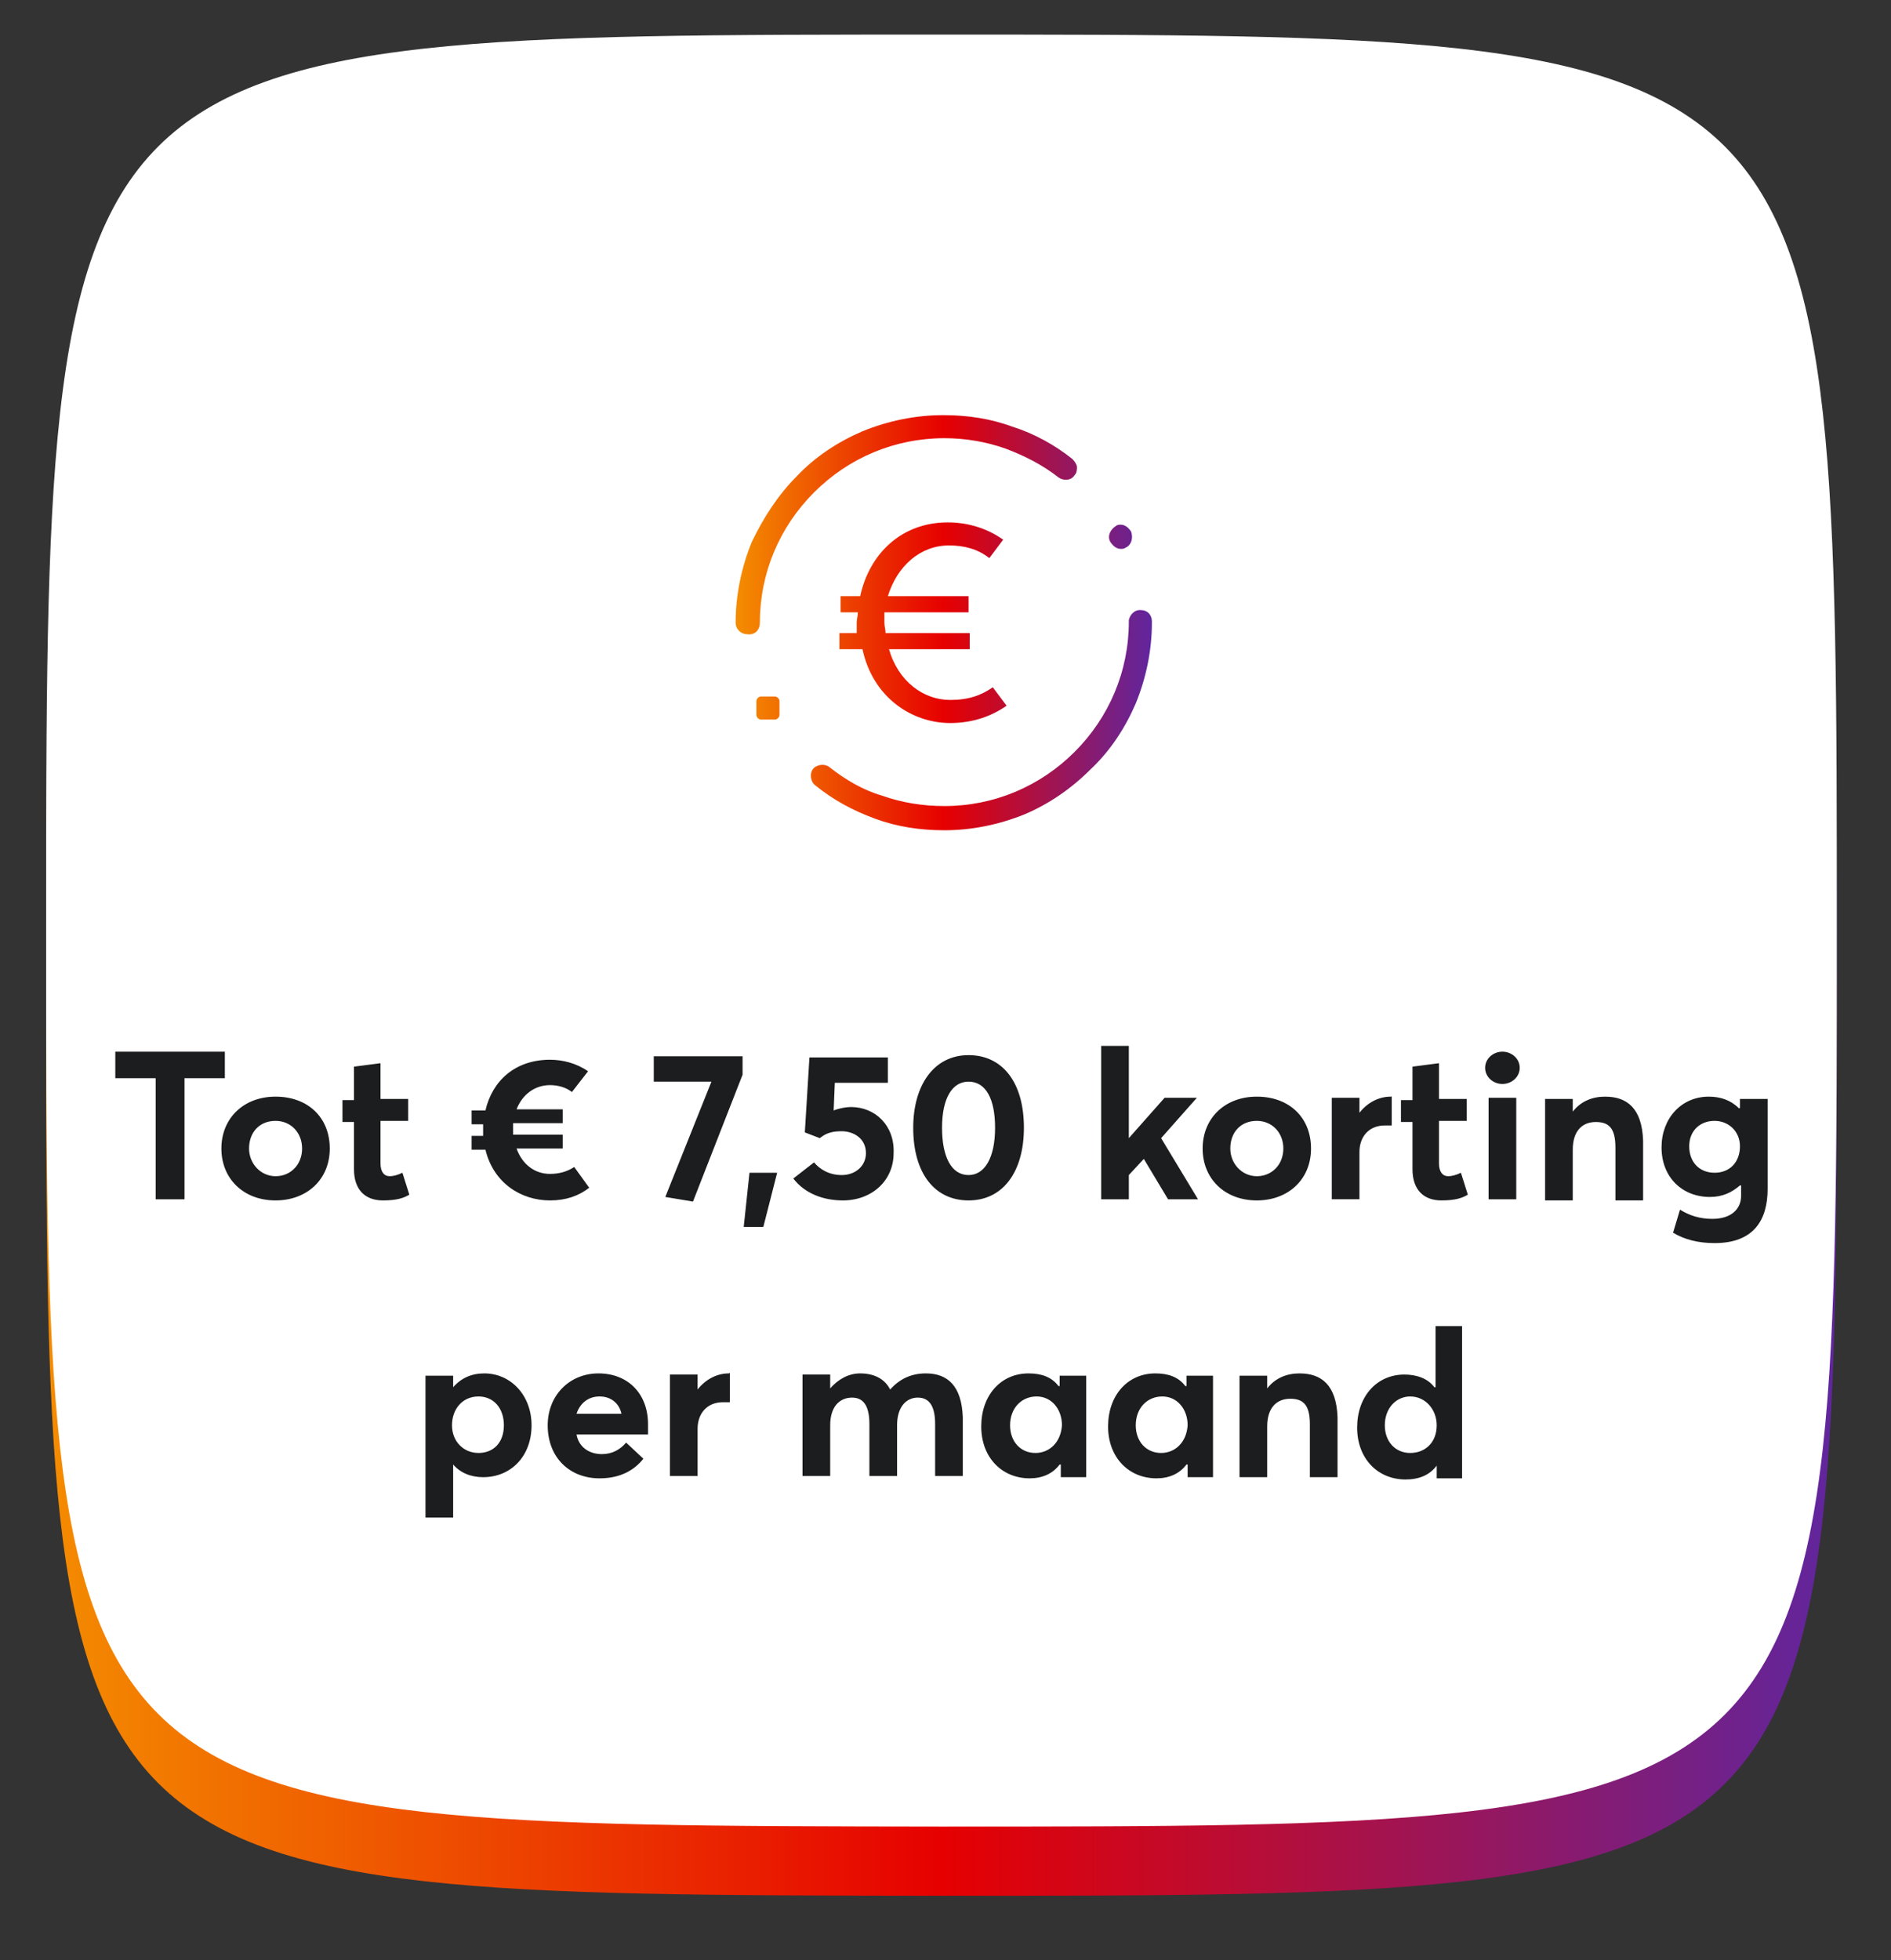 <?xml version="1.0" encoding="utf-8"?>
<!-- Generator: Adobe Illustrator 26.3.1, SVG Export Plug-In . SVG Version: 6.00 Build 0)  -->
<svg version="1.1" id="Layer_1" xmlns="http://www.w3.org/2000/svg" xmlns:xlink="http://www.w3.org/1999/xlink" x="0px" y="0px"
	 viewBox="0 0 164 170" style="enable-background:new 0 0 164 170;" xml:space="preserve">
<rect x="0" y="0" width="164" height="170" fill="#333333" stroke="none"/>
<style type="text/css">
	.st0{fill:url(#SVGID_1_);}
	.st1{fill:#FFFFFF;}
	.st2{fill:url(#SVGID_00000008832918969838618800000014827987201966657202_);}
	.st3{fill:url(#SVGID_00000097502231020384903550000013338419759734988468_);}
	.st4{fill:url(#SVGID_00000137107457439662506330000015594214499546233237_);}
	.st5{fill:url(#SVGID_00000109734163543707090910000012287856334559956398_);}
	.st6{fill:url(#SVGID_00000107585766777734163610000017675372950376071086_);}
	.st7{fill:#1C1D1E;}
</style>
<g>
	
		<linearGradient id="SVGID_1_" gradientUnits="userSpaceOnUse" x1="159.34" y1="85.33" x2="4" y2="85.33" gradientTransform="matrix(1 0 0 -1 0 172)">
		<stop  offset="0" style="stop-color:#7F2FB0"/>
		<stop  offset="1.000000e-04" style="stop-color:#60269E"/>
		<stop  offset="0.5" style="stop-color:#E60000"/>
		<stop  offset="1" style="stop-color:#F48C00"/>
	</linearGradient>
	<path class="st0" d="M159.3,86.7c0,77.7,0,77.7-77.7,77.7C4,164.3,4,164.3,4,86.7C4,9,4,9,81.7,9C159.3,9,159.3,9,159.3,86.7z"/>
	<path class="st1" d="M159.3,80.7c0,77.7,0,77.7-77.7,77.7C4,158.3,4,158.3,4,80.7C4,3,4,3,81.7,3C159.3,3,159.3,3,159.3,80.7z"/>
	
		<linearGradient id="SVGID_00000092448456056558303140000003840729237337506451_" gradientUnits="userSpaceOnUse" x1="99.903" y1="126.48" x2="63.903" y2="126.48" gradientTransform="matrix(1 0 0 -1 0 172)">
		<stop  offset="0" style="stop-color:#7F2FB0"/>
		<stop  offset="1.000000e-04" style="stop-color:#60269E"/>
		<stop  offset="0.5" style="stop-color:#E60000"/>
		<stop  offset="1" style="stop-color:#F48C00"/>
	</linearGradient>
	<path style="fill:url(#SVGID_00000092448456056558303140000003840729237337506451_);" d="M65.9,54L65.9,54c0-4.3,1.7-8.3,4.7-11.3
		c3-3,7-4.7,11.3-4.7c1.8,0,3.6,0.3,5.3,0.9c1.6,0.6,3.2,1.4,4.6,2.5c0.4,0.3,1.1,0.3,1.4-0.2c0.2-0.2,0.2-0.5,0.2-0.7
		s-0.2-0.5-0.4-0.7c-1.5-1.2-3.3-2.2-5.2-2.8c-1.9-0.7-3.9-1-6-1c-2.4,0-4.8,0.5-7,1.4c-2.1,0.9-4.1,2.2-5.7,3.9
		c-1.6,1.6-2.9,3.6-3.9,5.7c-0.9,2.2-1.4,4.6-1.4,7v0c0,0.6,0.5,1,1,1C65.5,55.1,65.9,54.6,65.9,54z"/>
	
		<linearGradient id="SVGID_00000021105794109603077970000014830142880790204570_" gradientUnits="userSpaceOnUse" x1="99.903" y1="125.415" x2="63.903" y2="125.415" gradientTransform="matrix(1 0 0 -1 0 172)">
		<stop  offset="0" style="stop-color:#7F2FB0"/>
		<stop  offset="1.000000e-04" style="stop-color:#60269E"/>
		<stop  offset="0.5" style="stop-color:#E60000"/>
		<stop  offset="1" style="stop-color:#F48C00"/>
	</linearGradient>
	<path style="fill:url(#SVGID_00000021105794109603077970000014830142880790204570_);" d="M96.3,47c0.2,0.3,0.5,0.6,0.9,0.6
		c0.1,0,0.3,0,0.4-0.1c0.5-0.2,0.7-0.8,0.5-1.4c-0.2-0.3-0.5-0.6-0.9-0.6c-0.1,0-0.3,0-0.4,0.1C96.3,45.9,96,46.5,96.3,47z"/>
	
		<linearGradient id="SVGID_00000054970064235412723820000000585993390200440965_" gradientUnits="userSpaceOnUse" x1="99.903" y1="109.545" x2="63.903" y2="109.545" gradientTransform="matrix(1 0 0 -1 0 172)">
		<stop  offset="0" style="stop-color:#7F2FB0"/>
		<stop  offset="1.000000e-04" style="stop-color:#60269E"/>
		<stop  offset="0.5" style="stop-color:#E60000"/>
		<stop  offset="1" style="stop-color:#F48C00"/>
	</linearGradient>
	<path style="fill:url(#SVGID_00000054970064235412723820000000585993390200440965_);" d="M98.2,53.2c0.2-0.2,0.4-0.3,0.7-0.3
		c0.6,0,1,0.4,1,1V54c0,2.4-0.5,4.8-1.4,7c-0.9,2.1-2.2,4.1-3.9,5.7c-1.7,1.7-3.6,3-5.7,3.9c-2.2,0.9-4.6,1.4-7,1.4
		c-2.1,0-4.1-0.3-6-1c-1.9-0.7-3.6-1.6-5.2-2.9c-0.4-0.3-0.5-1-0.2-1.4c0.3-0.4,1-0.5,1.4-0.2c1.4,1.1,2.9,2,4.6,2.5
		c1.7,0.6,3.5,0.9,5.4,0.9c4.3,0,8.3-1.7,11.3-4.7c3-3,4.7-7,4.7-11.3v-0.1C97.9,53.7,98,53.4,98.2,53.2z"/>
	
		<linearGradient id="SVGID_00000157986353697100774470000009621157518266823327_" gradientUnits="userSpaceOnUse" x1="99.903" y1="118" x2="63.903" y2="118" gradientTransform="matrix(1 0 0 -1 0 172)">
		<stop  offset="0" style="stop-color:#7F2FB0"/>
		<stop  offset="1.000000e-04" style="stop-color:#60269E"/>
		<stop  offset="0.5" style="stop-color:#E60000"/>
		<stop  offset="1" style="stop-color:#F48C00"/>
	</linearGradient>
	<path style="fill:url(#SVGID_00000157986353697100774470000009621157518266823327_);" d="M73.2,56.3h1.6c0.9,4.2,4.3,6.4,7.6,6.4
		c2,0,3.6-0.6,4.9-1.5l-1.2-1.6c-1,0.7-2.1,1.1-3.7,1.1c-2.3,0-4.5-1.6-5.3-4.4h7v-1.4h-7.3c0-0.3-0.1-0.6-0.1-0.9
		c0-0.2,0-0.4,0-0.6c0-0.1,0-0.2,0-0.3h7.3v-1.4h-7c0.8-2.6,2.8-4.4,5.3-4.4c1.3,0,2.5,0.3,3.5,1.1l1.2-1.6c-1.4-1-3.1-1.5-4.8-1.5
		c-4,0-6.8,2.7-7.6,6.4h-1.7v1.4h1.5c0,0.3-0.1,0.6-0.1,0.9c0,0.3,0,0.6,0,0.9h-1.5V56.3z"/>
	
		<linearGradient id="SVGID_00000088099240304924523560000010097247687100863644_" gradientUnits="userSpaceOnUse" x1="99.903" y1="110.594" x2="63.903" y2="110.594" gradientTransform="matrix(1 0 0 -1 0 172)">
		<stop  offset="0" style="stop-color:#7F2FB0"/>
		<stop  offset="1.000000e-04" style="stop-color:#60269E"/>
		<stop  offset="0.5" style="stop-color:#E60000"/>
		<stop  offset="1" style="stop-color:#F48C00"/>
	</linearGradient>
	<path style="fill:url(#SVGID_00000088099240304924523560000010097247687100863644_);" d="M66,60.4h1.2c0.2,0,0.4,0.2,0.4,0.4V62
		c0,0.2-0.2,0.4-0.4,0.4H66c-0.2,0-0.4-0.2-0.4-0.4v-1.2C65.6,60.6,65.8,60.4,66,60.4z"/>
	<path class="st7" d="M13.5,104h2.5V93.5h3.5v-2.3H10v2.3h3.5V104z M23.9,104.1c2.7,0,4.7-1.8,4.7-4.5c0-2.7-1.9-4.5-4.7-4.5
		c-2.8,0-4.7,1.9-4.7,4.5S21.1,104.1,23.9,104.1z M23.9,102c-1.3,0-2.3-1.1-2.3-2.4c0-1.4,0.9-2.4,2.3-2.4c1.3,0,2.3,1,2.3,2.4
		C26.2,101,25.2,102,23.9,102z M33.2,104.1c1.2,0,1.8-0.2,2.3-0.5l-0.6-1.9c-0.4,0.2-0.8,0.3-1.1,0.3c-0.5,0-0.8-0.4-0.8-1.1v-3.7
		h2.4v-1.9H33v-3.1l-2.3,0.3v2.9h-1v1.9h1v4.1C30.7,103.2,31.7,104.1,33.2,104.1z M49.8,101.2c-0.6,0.4-1.3,0.6-2.1,0.6
		c-1.3,0-2.4-0.8-2.9-2.2h4v-1.2h-4.3c0-0.2,0-0.3,0-0.5s0-0.4,0-0.5h4.3v-1.2h-4c0.5-1.3,1.6-2.1,2.9-2.1c0.7,0,1.4,0.2,1.9,0.6
		l1.4-1.8c-1-0.7-2.2-1-3.3-1c-3,0-5,1.8-5.6,4.4h-1.2v1.2h1c0,0.2,0,0.4,0,0.5s0,0.3,0,0.5h-1v1.2h1.2c0.7,2.9,3.1,4.4,5.6,4.4
		c1.4,0,2.5-0.4,3.4-1.1L49.8,101.2z M56.7,91.6v2.2h5l-4,10l2.4,0.4l4.3-11v-1.6H56.7z M64.5,106.4h1.7l1.2-4.7h-2.4L64.5,106.4z
		 M73.8,96c-0.4,0-1,0.1-1.5,0.3l0.1-2.4H77v-2.2h-6.8l-0.4,6.5l1.3,0.5c0.6-0.5,1.2-0.6,1.9-0.6c1,0,2.1,0.6,2.1,1.9
		c0,1.1-0.9,1.9-2.1,1.9c-1.1,0-1.9-0.5-2.4-1.1l-1.8,1.4c1,1.3,2.6,1.9,4.3,1.9c2.5,0,4.4-1.7,4.4-4.1C77.6,97.6,75.9,96,73.8,96z
		 M84,104.1c3,0,4.8-2.5,4.8-6.3c0-4-1.9-6.3-4.8-6.3c-3,0-4.8,2.6-4.8,6.3C79.2,101.8,81.1,104.1,84,104.1z M84,101.9
		c-1.5,0-2.3-1.6-2.3-4.1c0-2.6,0.9-4,2.3-4c1.5,0,2.3,1.5,2.3,4C86.3,100.4,85.4,101.9,84,101.9z M99.2,100.5l2.1,3.5h2.6l-3.2-5.3
		l3.1-3.5h-2.8l-3.1,3.5h0v-8h-2.4V104h2.4v-2.1L99.2,100.5L99.2,100.5z M109,104.1c2.7,0,4.7-1.8,4.7-4.5c0-2.7-1.9-4.5-4.7-4.5
		c-2.8,0-4.7,1.9-4.7,4.5S106.2,104.1,109,104.1z M109,102c-1.3,0-2.3-1.1-2.3-2.4c0-1.4,0.9-2.4,2.3-2.4c1.3,0,2.3,1,2.3,2.4
		C111.3,101,110.3,102,109,102z M120.6,95.1c-1,0-2,0.5-2.7,1.4h0v-1.3h-2.4v8.8h2.4v-4.1c0-1.3,0.8-2.3,2.2-2.3c0.1,0,0.4,0,0.6,0
		v-2.6C120.7,95.1,120.7,95.1,120.6,95.1z M125,104.1c1.2,0,1.8-0.2,2.3-0.5l-0.6-1.9c-0.4,0.2-0.8,0.3-1.1,0.3
		c-0.5,0-0.8-0.4-0.8-1.1v-3.7h2.4v-1.9h-2.4v-3.1l-2.3,0.3v2.9h-1v1.9h1v4.1C122.5,103.2,123.5,104.1,125,104.1z M130.3,94
		c0.8,0,1.5-0.6,1.5-1.4s-0.7-1.4-1.5-1.4c-0.8,0-1.5,0.6-1.5,1.4S129.5,94,130.3,94z M129.1,104h2.4v-8.8h-2.4V104z M139.2,95.1
		c-1.1,0-2.1,0.4-2.8,1.3h0v-1.1H134v8.8h2.4v-4.4c0-1.6,0.8-2.4,2-2.4c1.1,0,1.7,0.5,1.7,2.2v4.6h2.4v-5.2
		C142.4,96.1,141.1,95.1,139.2,95.1z M150.9,95.2v0.9h-0.1c-0.7-0.7-1.6-1-2.6-1c-2.4,0-4.1,1.9-4.1,4.4c0,2.6,1.8,4.3,4.2,4.3
		c1.1,0,1.9-0.4,2.6-1h0.1v0.9c0,1.1-0.8,2-2.5,2c-1.1,0-2-0.3-2.8-0.8l-0.6,2c1,0.6,2.2,0.9,3.6,0.9c3.4,0,4.6-2,4.6-4.7v-7.8
		H150.9z M148.7,101.7c-1.3,0-2.2-0.9-2.2-2.3c0-1.3,0.9-2.2,2.2-2.2c1.2,0,2.2,0.9,2.2,2.2C150.9,100.8,150,101.7,148.7,101.7z
		 M42,119.1c-1.1,0-2,0.4-2.7,1.2h0v-1h-2.4v12.3h2.4V127h0c0.6,0.7,1.5,1.1,2.6,1.1c2.4,0,4.2-1.8,4.2-4.5
		C46.1,121,44.3,119.1,42,119.1z M41.5,126c-1.3,0-2.3-1-2.3-2.4c0-1.4,0.9-2.5,2.3-2.5c1.3,0,2.2,1,2.2,2.5
		C43.7,125.1,42.8,126,41.5,126z M56.2,123.5c0-2.6-1.7-4.4-4.3-4.4c-2.5,0-4.4,1.9-4.4,4.5c0,2.8,1.9,4.6,4.5,4.6
		c1.8,0,3-0.7,3.8-1.7l-1.5-1.4c-0.5,0.6-1.2,1-2.1,1c-1.1,0-2-0.6-2.2-1.7h6.2C56.2,124.2,56.2,123.8,56.2,123.5z M52,121.1
		c1,0,1.7,0.6,1.9,1.5H50C50.3,121.7,51,121.1,52,121.1z M63.2,119.1c-1,0-2,0.5-2.7,1.4h0v-1.3h-2.4v8.8h2.4v-4.1
		c0-1.3,0.8-2.3,2.2-2.3c0.1,0,0.4,0,0.6,0v-2.6C63.3,119.1,63.2,119.1,63.2,119.1z M80.3,119.1c-1.3,0-2.3,0.5-3.1,1.4h0
		c-0.5-1-1.5-1.4-2.6-1.4c-1,0-1.9,0.5-2.6,1.3h0v-1.2h-2.4v8.8h2.4v-4.4c0-1.6,0.8-2.4,1.9-2.4c1.1,0,1.5,0.9,1.5,2.3v4.5h2.4v-4.4
		c0-1.6,0.8-2.4,1.8-2.4c1.1,0,1.5,0.9,1.5,2.3v4.5h2.4v-5.1C83.4,120.2,82.2,119.1,80.3,119.1z M91.9,119.2v1h-0.1
		c-0.6-0.8-1.5-1.1-2.6-1.1c-2.4,0-4.1,1.9-4.1,4.6c0,2.7,1.8,4.5,4.2,4.5c1.1,0,2-0.4,2.6-1.2H92v1.1h2.2v-8.8H91.9z M89.8,126
		c-1.3,0-2.2-1-2.2-2.4c0-1.5,1-2.5,2.3-2.5c1.3,0,2.2,1.1,2.2,2.5C92,125.1,91,126,89.8,126z M102.9,119.2v1h-0.1
		c-0.6-0.8-1.5-1.1-2.6-1.1c-2.4,0-4.1,1.9-4.1,4.6c0,2.7,1.8,4.5,4.2,4.5c1.1,0,2-0.4,2.6-1.2h0.1v1.1h2.2v-8.8H102.9z M100.7,126
		c-1.3,0-2.2-1-2.2-2.4c0-1.5,1-2.5,2.3-2.5c1.3,0,2.2,1.1,2.2,2.5C102.9,125.1,101.9,126,100.7,126z M112.7,119.1
		c-1.1,0-2.1,0.4-2.8,1.3h0v-1.1h-2.4v8.8h2.4v-4.4c0-1.6,0.8-2.4,2-2.4c1.1,0,1.7,0.5,1.7,2.2v4.6h2.4v-5.2
		C115.9,120.1,114.6,119.1,112.7,119.1z M124.5,114.8v5.5h-0.1c-0.6-0.8-1.6-1.1-2.6-1.1c-2.4,0-4.1,1.9-4.1,4.6
		c0,2.7,1.8,4.5,4.2,4.5c1.2,0,2.1-0.4,2.7-1.2h0v1.1h2.2v-13.2H124.5z M122.3,126c-1.3,0-2.2-1-2.2-2.4c0-1.5,1-2.5,2.2-2.5
		c1.3,0,2.3,1.1,2.3,2.5C124.6,125.1,123.6,126,122.3,126z"/>
</g>
</svg>
